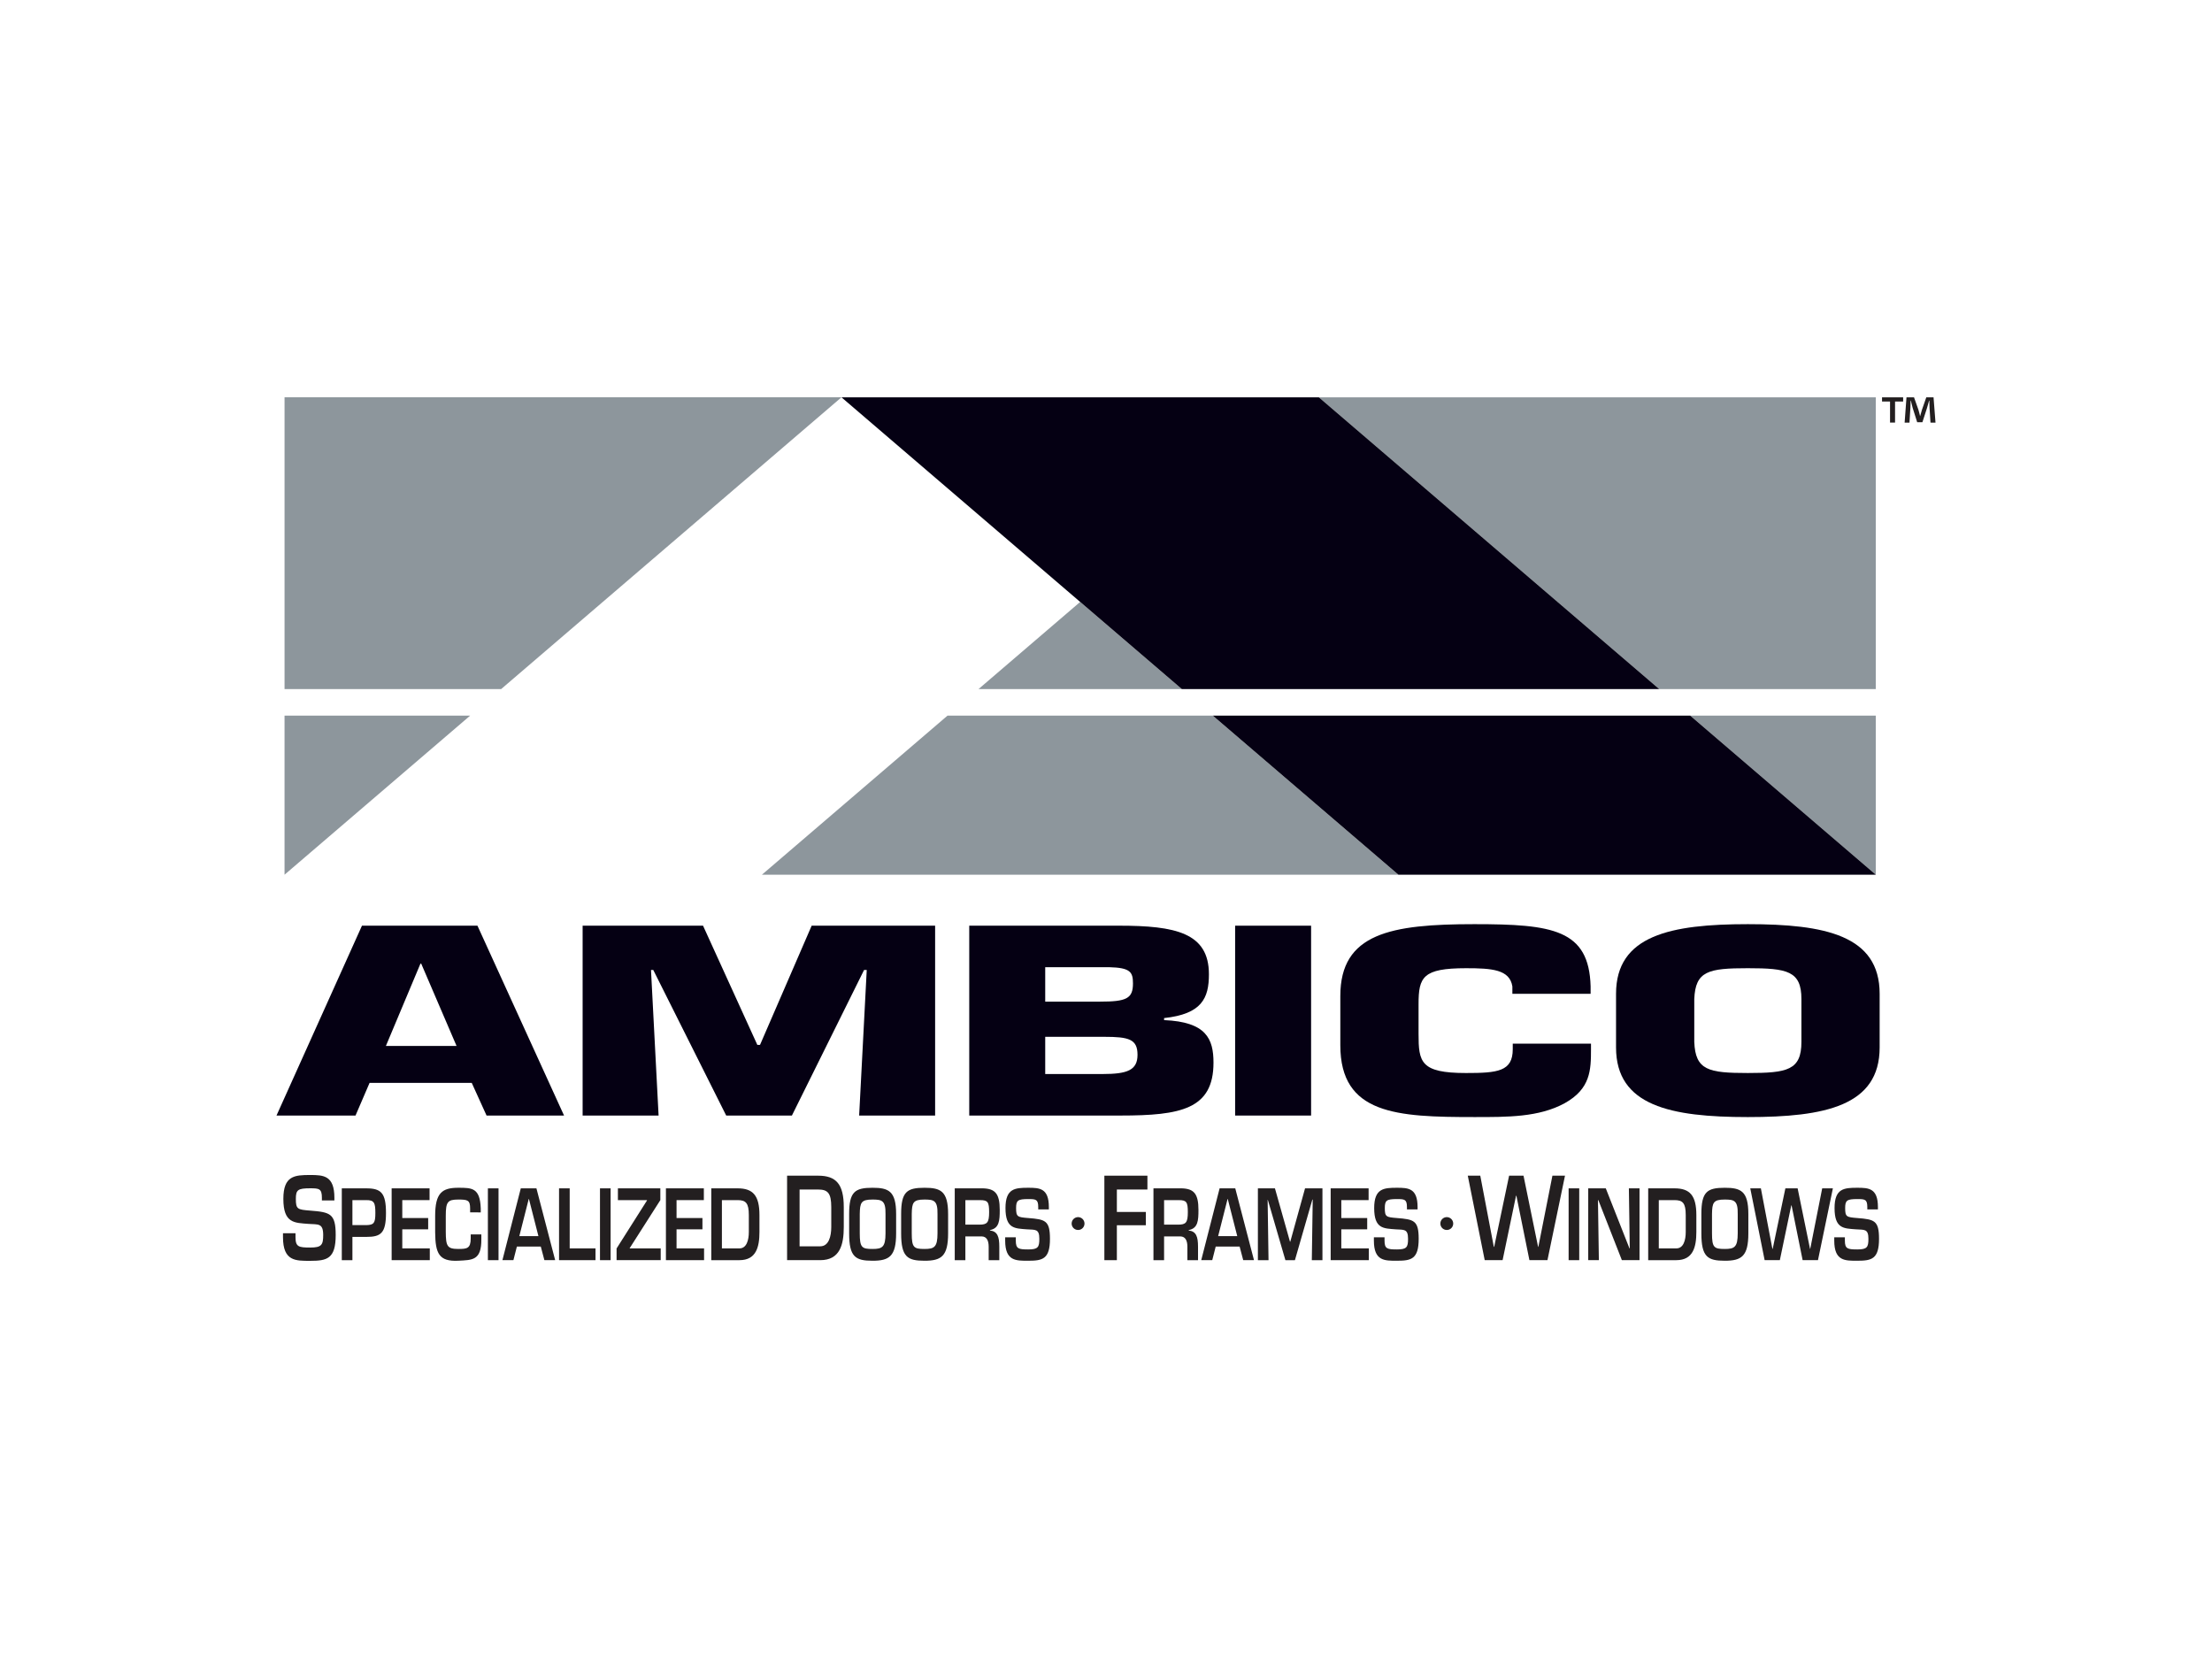 <?xml version="1.0" encoding="UTF-8"?> <svg xmlns="http://www.w3.org/2000/svg" xmlns:xlink="http://www.w3.org/1999/xlink" viewBox="0 0 400 300"><defs><style>.a{fill:none;}.b{fill:#fff;}.c{clip-path:url(#a);}.d{fill:#050013;}.e{fill:#231f20;}.f{fill:#8d969c;}</style><clipPath id="a"><rect class="a" x="50" y="71.844" width="300" height="156.312"></rect></clipPath></defs><rect class="b" x="-7.138" y="-3.893" width="414.276" height="313.311"></rect><g class="c"><path class="d" d="M76.031,174.258h.139l6.388,14.879H69.784Zm-10.575-6.866-15.456,34.334H64.288l2.542-5.905H85.306l2.679,5.905h14.013L86.338,167.392Z"></path><polygon class="d" points="119.095 201.726 105.357 201.726 105.357 167.393 127.131 167.393 136.953 188.953 137.434 188.953 146.775 167.393 169.1 167.393 169.1 201.726 155.361 201.726 156.734 175.402 156.252 175.402 143.202 201.726 131.322 201.726 118.132 175.402 117.721 175.402 119.095 201.726"></polygon><g class="c"><path class="d" d="M175.27,167.392h27.065c10.233,0,16.277,1.282,16.277,8.791,0,4.349-1.305,7.187-8.106,7.918v.367c7.629.319,8.932,3.388,8.932,7.689,0,8.426-5.905,9.569-16.829,9.569H175.27Zm13.739,13.735h9.889c4.811,0,5.979-.55,5.979-3.297,0-2.06-.479-2.838-4.328-2.932H189.009Zm0,13.091h10.373c4.464,0,6.317-.685,6.317-3.478,0-2.838-1.578-3.251-6.041-3.251H189.009Z"></path><rect class="d" x="223.35" y="167.394" width="13.738" height="34.333"></rect><path class="d" d="M287.702,188.724v1.009c0,3.753-.069,7.141-4.737,9.751-4.673,2.566-10.374,2.517-16.349,2.517-14.011,0-24.244-.459-24.244-13.003v-8.882c0-11.35,9.135-12.998,24.244-12.998,14.15,0,20.744.961,21.017,11.261V179.707H273.485v-1.328c-.481-3.067-3.71-3.295-8.38-3.295-7.832,0-8.585,1.602-8.585,6.498v5.36c0,5.125.344,7.094,8.585,7.094,5.704,0,8.449-.274,8.449-4.303v-1.009Z"></path><path class="d" d="M292.231,189.412v-9.704c0-10.577,9.892-12.59,23.835-12.59,13.942,0,23.834,2.012,23.834,12.59v9.704c0,10.574-9.892,12.59-23.834,12.59-13.942,0-23.835-2.016-23.835-12.59m33.522-1.006v-7.737c0-5.082-2.544-5.586-9.688-5.586-7.143,0-9.481.504-9.687,5.586v7.737c.206,5.127,2.544,5.629,9.687,5.629,7.144,0,9.688-.502,9.688-5.629"></path><path class="e" d="M344.149,71.848v.757h-1.463V76.421h-.906V72.605H340.332v-.757Zm4.944,4.573-.169-2.69c-.016-.354-.016-.79-.034-1.279h-.05c-.118.404-.27.944-.387,1.363L347.63,76.355h-.941l-.822-2.608c-.085-.335-.221-.89-.322-1.294H345.496c0,.42-.017.858-.035,1.279l-.168,2.69h-.875l.335-4.573h1.362l.792,2.237c.115.352.184.689.302,1.161h.016c.119-.406.221-.809.321-1.129l.79-2.269h1.31l.354,4.573Z"></path><path class="e" d="M53.437,223.009v.713c0,1.753.581,1.874,2.669,1.874,2.057,0,2.338-.489,2.338-2.262,0-2.178-.894-1.893-2.654-2.015-2.541-.203-4.55-.084-4.55-4.526,0-4.193,2.04-4.315,4.866-4.315,2.401,0,4.362.101,4.362,4.113v.489H58.209v-.489c0-1.649-.518-1.71-2.103-1.71-2.245,0-2.606.285-2.606,1.912,0,1.876.299,1.939,2.589,2.122,3.626.285,4.617.529,4.617,4.419,0,4.3-1.571,4.665-4.6,4.665-2.606,0-4.931.103-4.931-4.276v-.713Z"></path><path class="e" d="M61.808,214.892h4.429c2.681,0,3.561.829,3.561,4.465,0,3.672-.946,4.313-3.561,4.313h-2.509v4.208H61.808Zm4.429,6.649c1.373-.034,1.64-.365,1.64-2.184,0-1.836-.197-2.353-1.64-2.336h-2.509v4.52Z"></path><polygon class="e" points="72.745 220.258 77.427 220.258 77.427 222.301 72.745 222.301 72.745 225.749 77.72 225.749 77.72 227.877 70.822 227.877 70.822 214.891 77.679 214.891 77.679 217.02 72.745 217.02 72.745 220.258"></polygon><path class="e" d="M85.014,219.237v-.712c0-1.506-.453-1.609-2.135-1.609-1.934,0-2.268.415-2.268,2.96v2.876c.016,2.597.255,3.099,2.268,3.099,1.549,0,2.241-.068,2.241-1.921v-.712H87.042v.848c.041,3.913-1.68,3.774-4.163,3.913-3.521.175-4.149-1.334-4.189-5.125V219.877c0-4.155,1.24-5.091,4.189-5.091,2.497,0,3.923.019,4.057,3.74v.712Z"></path><rect class="e" x="88.227" y="214.892" width="1.922" height="12.986"></rect><path class="e" d="M93.469,225.418l-.628,2.458H90.853l3.322-12.986h2.829l3.388,12.986H98.444l-.652-2.458Zm2.175-8.623H95.617l-1.707,6.736h3.455Z"></path><polygon class="e" points="103.018 225.748 107.688 225.748 107.688 227.877 101.094 227.877 101.094 214.891 103.018 214.891 103.018 225.748"></polygon><rect class="e" x="108.497" y="214.892" width="1.922" height="12.986"></rect><polygon class="e" points="119.41 217.02 113.872 225.697 113.872 225.748 119.476 225.748 119.476 227.877 111.497 227.877 111.497 225.763 116.994 217.09 116.994 217.02 111.737 217.02 111.737 214.891 119.41 214.891 119.41 217.02"></polygon><polygon class="e" points="122.341 220.258 127.023 220.258 127.023 222.301 122.341 222.301 122.341 225.749 127.318 225.749 127.318 227.877 120.42 227.877 120.42 214.891 127.278 214.891 127.278 217.02 122.341 217.02 122.341 220.258"></polygon><path class="e" d="M128.622,214.891H133.399c2.76,0,3.934,1.297,3.934,4.83v3.065c0,2.701-.586,5.091-3.615,5.091h-5.097Zm5.097,10.857c1.294,0,1.693-1.507,1.693-2.962v-3.065c0-2.166-.546-2.701-2.012-2.701h-2.856V225.748Z"></path><path class="e" d="M142.33,212.6H147.95c3.249,0,4.631,1.528,4.631,5.683v3.605c0,3.179-.691,5.989-4.254,5.989h-5.997Zm5.997,12.771c1.524,0,1.992-1.771,1.992-3.484v-3.605c0-2.545-.641-3.179-2.369-3.179H144.59V225.372Z"></path><path class="e" d="M162.048,219.53v3.497c0,4.159-1.24,4.956-4.269,4.956-3.093,0-4.227-.693-4.227-4.956v-3.497c0-4.033,1.052-4.744,4.227-4.744,2.882,0,4.269.571,4.269,4.744m-6.576,0v3.497c0,2.581.388,2.825,2.307,2.825,1.748,0,2.35-.312,2.35-2.825v-3.497c.04-2.441-.641-2.614-2.35-2.614-2.068,0-2.268.554-2.307,2.614"></path><path class="e" d="M171.448,219.53v3.497c0,4.159-1.238,4.956-4.267,4.956-3.093,0-4.227-.693-4.227-4.956v-3.497c0-4.033,1.052-4.744,4.227-4.744,2.881,0,4.267.571,4.267,4.744m-6.575,0v3.497c0,2.581.386,2.825,2.307,2.825,1.748,0,2.35-.312,2.35-2.825v-3.497c.04-2.441-.641-2.614-2.35-2.614-2.068,0-2.268.554-2.307,2.614"></path><path class="e" d="M174.57,223.583v4.296H172.648V214.89h5.11c2.188.068,3.027.953,3.027,3.896,0,1.922-.08,3.326-1.772,3.654v.069c1.36.156,1.693,1.109,1.693,2.945v2.424h-1.922v-2.424c0-1.092-.346-1.853-1.265-1.872Zm2.534-2.129c1.415,0,1.762-.365,1.762-2.269,0-1.836-.253-2.163-1.628-2.163h-2.667v4.432Z"></path><path class="e" d="M183.69,223.739v.607c0,1.487.493,1.592,2.269,1.592,1.747,0,1.986-.417,1.986-1.922,0-1.853-.759-1.61-2.254-1.714-2.161-.175-3.869-.07-3.869-3.843,0-3.569,1.737-3.673,4.137-3.673,2.04,0,3.708.085,3.708,3.497v.416h-1.922v-.416c0-1.403-.44-1.454-1.787-1.454-1.908,0-2.216.242-2.216,1.631,0,1.591.255,1.644,2.201,1.8,3.082.243,3.923.449,3.923,3.757,0,3.653-1.334,3.965-3.908,3.965-2.216,0-4.191.087-4.191-3.635v-.607Z"></path><path class="e" d="M194.947,222.416a1.159,1.159,0,1,1,1.162-1.157,1.152,1.152,0,0,1-1.162,1.157"></path><polygon class="e" points="201.965 219.16 207.208 219.16 207.208 221.564 201.965 221.564 201.965 227.879 199.705 227.879 199.705 212.6 207.49 212.6 207.49 215.104 201.965 215.104 201.965 219.16"></polygon><path class="e" d="M210.504,223.583v4.296h-1.922V214.89h5.11c2.186.068,3.027.953,3.027,3.896,0,1.922-.078,3.326-1.772,3.654v.069c1.36.156,1.694,1.109,1.694,2.945v2.424h-1.923v-2.424c0-1.092-.346-1.853-1.265-1.872Zm2.534-2.129c1.415,0,1.76-.365,1.76-2.269,0-1.836-.253-2.163-1.626-2.163h-2.667v4.432Z"></path><path class="e" d="M219.839,225.418l-.625,2.458h-1.991l3.322-12.986H223.374l3.388,12.986h-1.948l-.65-2.458Zm2.175-8.623h-.025l-1.71,6.736h3.457Z"></path><polygon class="e" points="234.163 227.878 232.441 227.878 229.268 216.984 229.228 216.984 229.39 227.878 227.467 227.878 227.467 214.892 230.55 214.892 233.271 224.537 233.324 224.537 235.993 214.892 239.14 214.892 239.14 227.878 237.219 227.878 237.381 216.933 237.313 216.933 234.163 227.878"></polygon><polygon class="e" points="242.55 220.258 247.234 220.258 247.234 222.301 242.55 222.301 242.55 225.749 247.527 225.749 247.527 227.877 240.627 227.877 240.627 214.891 247.487 214.891 247.487 217.02 242.55 217.02 242.55 220.258"></polygon><path class="e" d="M250.368,223.739v.607c0,1.487.489,1.592,2.268,1.592,1.747,0,1.984-.417,1.984-1.922,0-1.853-.759-1.61-2.252-1.714-2.163-.175-3.872-.07-3.872-3.843,0-3.569,1.738-3.673,4.14-3.673,2.04,0,3.707.085,3.707,3.497v.416h-1.923v-.416c0-1.403-.438-1.454-1.785-1.454-1.912,0-2.216.242-2.216,1.631,0,1.591.253,1.644,2.203,1.8,3.078.243,3.921.449,3.921,3.757,0,3.653-1.331,3.965-3.907,3.965-2.216,0-4.193.087-4.193-3.635v-.607Z"></path><path class="e" d="M261.624,222.416a1.159,1.159,0,1,1,1.16-1.157,1.151,1.151,0,0,1-1.16,1.157"></path><polygon class="e" points="280.726 212.601 283.001 212.601 279.83 227.877 276.567 227.877 274.212 216.227 274.149 216.227 271.718 227.877 268.484 227.877 265.421 212.601 267.681 212.601 270.131 225.474 270.194 225.474 272.895 212.601 275.5 212.601 278.136 225.474 278.182 225.474 280.726 212.601"></polygon><rect class="e" x="283.657" y="214.892" width="1.919" height="12.986"></rect><polygon class="e" points="294.554 214.891 296.477 214.891 296.477 227.877 293.286 227.877 289.03 217.02 288.962 217.02 289.126 227.877 287.202 227.877 287.202 214.891 290.377 214.891 294.66 225.748 294.714 225.748 294.554 214.891"></polygon><path class="e" d="M298.047,214.891h4.773c2.762,0,3.934,1.297,3.934,4.83v3.065c0,2.701-.584,5.091-3.615,5.091h-5.093Zm5.093,10.857c1.296,0,1.695-1.507,1.695-2.962v-3.065c0-2.166-.547-2.701-2.015-2.701h-2.856V225.748Z"></path><path class="e" d="M316.157,219.53v3.497c0,4.159-1.238,4.956-4.269,4.956-3.094,0-4.227-.693-4.227-4.956v-3.497c0-4.033,1.054-4.744,4.227-4.744,2.884,0,4.269.571,4.269,4.744m-6.573,0v3.497c0,2.581.384,2.825,2.304,2.825,1.748,0,2.349-.312,2.349-2.825v-3.497c.042-2.441-.639-2.614-2.349-2.614-2.064,0-2.266.554-2.304,2.614"></path><polygon class="e" points="329.511 214.891 331.443 214.891 328.748 227.877 325.974 227.877 323.975 217.973 323.92 217.973 321.852 227.877 319.103 227.877 316.504 214.891 318.423 214.891 320.505 225.834 320.558 225.834 322.854 214.891 325.069 214.891 327.31 225.834 327.349 225.834 329.511 214.891"></polygon><path class="e" d="M333.613,223.739v.607c0,1.487.494,1.592,2.269,1.592,1.747,0,1.988-.417,1.988-1.922,0-1.853-.763-1.61-2.256-1.714-2.161-.175-3.868-.07-3.868-3.843,0-3.569,1.735-3.673,4.135-3.673,2.042,0,3.708.085,3.708,3.497v.416h-1.92v-.416c0-1.403-.443-1.454-1.788-1.454-1.909,0-2.216.242-2.216,1.631,0,1.591.253,1.644,2.201,1.8,3.082.243,3.921.449,3.921,3.757,0,3.653-1.331,3.965-3.906,3.965-2.216,0-4.189.087-4.189-3.635v-.607Z"></path><polygon class="f" points="152.165 71.845 51.455 71.845 51.455 124.608 90.62 124.608 152.165 71.845"></polygon><polygon class="f" points="51.454 129.404 51.454 158.176 85.025 129.404 51.454 129.404"></polygon><polygon class="f" points="339.199 124.612 339.199 71.848 238.493 71.848 300.049 124.612 339.199 124.612"></polygon><polygon class="f" points="176.942 124.612 213.721 124.612 195.329 108.848 176.942 124.612"></polygon><polygon class="f" points="339.199 129.404 305.638 129.404 339.199 158.171 339.199 129.404"></polygon><polygon class="f" points="252.875 158.174 219.31 129.403 171.346 129.403 137.777 158.176 252.875 158.174"></polygon><polygon class="d" points="305.643 129.408 219.315 129.408 252.874 158.174 339.198 158.174 339.202 158.174 339.198 158.17 305.643 129.408"></polygon><polygon class="d" points="213.72 124.612 213.722 124.613 300.05 124.613 300.048 124.612 238.493 71.848 238.49 71.848 152.167 71.848 195.33 108.848 213.72 124.612"></polygon></g></g></svg> 
